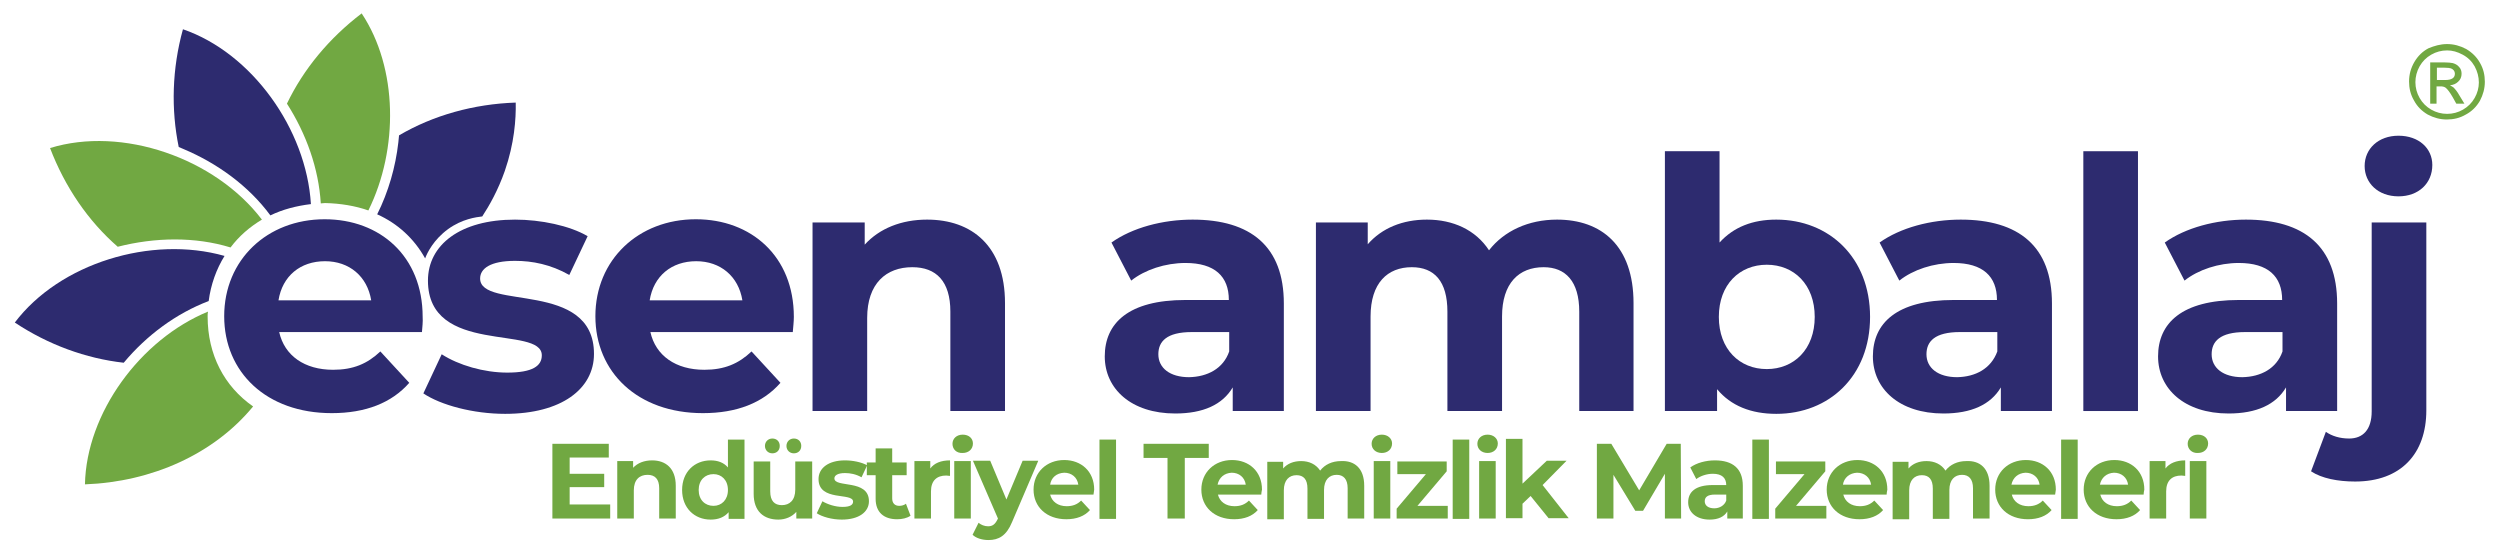 <?xml version="1.0" encoding="utf-8"?>
<!-- Generator: Adobe Illustrator 26.3.1, SVG Export Plug-In . SVG Version: 6.00 Build 0)  -->
<svg version="1.1" id="Layer_1" xmlns="http://www.w3.org/2000/svg" xmlns:xlink="http://www.w3.org/1999/xlink" x="0px" y="0px"
	 viewBox="0 0 709.2 156.9" style="enable-background:new 0 0 709.2 156.9;" xml:space="preserve">
<style type="text/css">
	.st0{display:none;fill:#2D2B6F;}
	.st1{fill-rule:evenodd;clip-rule:evenodd;fill:#71A842;}
	.st2{fill:#FFFFFF;}
	.st3{fill:#71A842;}
	.st4{fill:#2D2B6F;}
</style>
<path class="st1" d="M691.3,22.7L691.3,22.7h2.3c1.9,0,2.8-0.6,2.8-1.8c0-0.7-0.4-1.2-1.1-1.5c-0.3-0.1-1-0.2-1.9-0.2h-2.1V22.7z
	 M689.4,29.3L689.4,29.3V17.7h4c1.1,0,1.9,0.1,2.4,0.2c0.7,0.2,1.3,0.5,1.8,1.1c0.5,0.5,0.7,1.2,0.7,1.9c0,0.9-0.3,1.7-1,2.3
	c-0.6,0.6-1.4,0.9-2.3,1c0.4,0.2,0.7,0.4,1,0.6c0.5,0.5,1.1,1.2,1.7,2.3l1.4,2.3h-2.3l-1-1.8c-0.8-1.4-1.5-2.3-2-2.7
	c-0.4-0.3-0.9-0.4-1.5-0.4h-1.1v4.9H689.4z M694.2,14.3L694.2,14.3c-1.6,0-3.1,0.4-4.5,1.2c-1.4,0.8-2.5,1.9-3.3,3.3
	c-0.8,1.4-1.2,3-1.2,4.5c0,1.6,0.4,3.1,1.2,4.5c0.8,1.4,1.9,2.5,3.3,3.3c1.4,0.8,2.9,1.2,4.5,1.2c1.6,0,3.1-0.4,4.5-1.2
	c1.4-0.8,2.5-1.9,3.3-3.3c0.8-1.4,1.2-2.9,1.2-4.4c0-1.6-0.4-3.1-1.2-4.6c-0.8-1.4-1.9-2.5-3.4-3.3
	C697.1,14.7,695.7,14.3,694.2,14.3 M694.2,12.5c1.9,0,3.7,0.5,5.4,1.4c1.7,1,3,2.3,3.9,3.9c1,1.7,1.4,3.5,1.4,5.4
	c0,1.9-0.5,3.7-1.4,5.4c-1,1.7-2.3,3-4,3.9c-1.7,1-3.5,1.4-5.4,1.4c-1.9,0-3.7-0.5-5.4-1.4c-1.7-1-3-2.3-3.9-4
	c-1-1.7-1.4-3.5-1.4-5.4c0-1.9,0.5-3.8,1.5-5.5c1-1.7,2.3-3,4-3.9C690.6,13,692.3,12.5,694.2,12.5"/>
<g>
	<path class="st4" d="M119.7,94.2H79.2c1.5,6.7,7.2,10.7,15.3,10.7c5.7,0,9.7-1.7,13.4-5.2l8.2,8.9c-5,5.7-12.4,8.6-22,8.6
		c-18.5,0-30.5-11.6-30.5-27.5c0-16,12.2-27.5,28.5-27.5c15.7,0,27.8,10.5,27.8,27.7C120,91.2,119.8,92.9,119.7,94.2z M79,85.2h26.3
		c-1.1-6.8-6.2-11.1-13.1-11.1C85.2,74.1,80.1,78.3,79,85.2z"/>
	<path class="st4" d="M120.1,111.6l5.2-11.1c4.8,3.1,12,5.2,18.6,5.2c7.2,0,9.8-1.9,9.8-4.9c0-8.7-32.3,0.2-32.3-21.2
		c0-10.1,9.1-17.3,24.7-17.3c7.3,0,15.5,1.7,20.6,4.7l-5.2,11c-5.3-3-10.5-4-15.4-4c-7,0-9.9,2.2-9.9,5c0,9.1,32.3,0.3,32.3,21.4
		c0,9.9-9.2,17-25.2,17C134.2,117.4,125,114.9,120.1,111.6z"/>
	<path class="st4" d="M224.9,94.2h-40.4c1.5,6.7,7.2,10.7,15.3,10.7c5.7,0,9.7-1.7,13.4-5.2l8.2,8.9c-5,5.7-12.4,8.6-22,8.6
		c-18.5,0-30.5-11.6-30.5-27.5c0-16,12.2-27.5,28.5-27.5c15.7,0,27.8,10.5,27.8,27.7C225.2,91.2,225,92.9,224.9,94.2z M184.3,85.2
		h26.3c-1.1-6.8-6.2-11.1-13.1-11.1C190.5,74.1,185.4,78.3,184.3,85.2z"/>
	<path class="st4" d="M285.1,86v30.6h-15.5V88.4c0-8.6-4-12.6-10.8-12.6c-7.4,0-12.8,4.6-12.8,14.4v26.4h-15.5V63.1h14.8v6.3
		c4.2-4.6,10.4-7.1,17.7-7.1C275.6,62.3,285.1,69.7,285.1,86z"/>
	<path class="st4" d="M364.2,86.1v30.5h-14.5v-6.7c-2.9,4.9-8.4,7.4-16.3,7.4c-12.5,0-20-7-20-16.2c0-9.4,6.7-16,22.9-16h12.3
		c0-6.7-4-10.5-12.3-10.5c-5.7,0-11.5,1.9-15.4,5l-5.6-10.8c5.9-4.2,14.5-6.5,23-6.5C354.8,62.3,364.2,69.9,364.2,86.1z M348.7,99.7
		v-5.5h-10.6c-7.2,0-9.5,2.7-9.5,6.3c0,3.9,3.3,6.5,8.7,6.5C342.5,106.9,347,104.6,348.7,99.7z"/>
	<path class="st4" d="M463.4,86v30.6H448V88.4c0-8.6-3.9-12.6-10.1-12.6c-7,0-11.8,4.5-11.8,14v26.8h-15.5V88.4
		c0-8.6-3.7-12.6-10.1-12.6c-6.9,0-11.7,4.5-11.7,14v26.8h-15.5V63.1H388v6.2c4-4.6,9.9-7,16.8-7c7.4,0,13.8,2.9,17.6,8.7
		c4.3-5.5,11.2-8.7,19.3-8.7C454.3,62.3,463.4,69.7,463.4,86z"/>
	<path class="st4" d="M530.5,89.9c0,16.8-11.6,27.5-26.6,27.5c-7.2,0-12.9-2.3-16.8-7v6.2h-14.8V42.9h15.5v25.9
		c4-4.4,9.4-6.5,16.1-6.5C518.9,62.3,530.5,73.1,530.5,89.9z M514.8,89.9c0-9.2-5.9-14.8-13.6-14.8c-7.7,0-13.6,5.6-13.6,14.8
		c0,9.2,5.9,14.8,13.6,14.8C508.9,104.7,514.8,99.1,514.8,89.9z"/>
	<path class="st4" d="M582.1,86.1v30.5h-14.5v-6.7c-2.9,4.9-8.4,7.4-16.3,7.4c-12.5,0-20-7-20-16.2c0-9.4,6.7-16,22.9-16h12.3
		c0-6.7-4-10.5-12.3-10.5c-5.7,0-11.5,1.9-15.4,5l-5.6-10.8c5.9-4.2,14.5-6.5,23-6.5C572.7,62.3,582.1,69.9,582.1,86.1z M566.6,99.7
		v-5.5H556c-7.2,0-9.5,2.7-9.5,6.3c0,3.9,3.3,6.5,8.7,6.5C560.4,106.9,564.8,104.6,566.6,99.7z"/>
	<path class="st4" d="M591,42.9h15.5v73.7H591V42.9z"/>
	<path class="st4" d="M663,86.1v30.5h-14.5v-6.7c-2.9,4.9-8.4,7.4-16.3,7.4c-12.5,0-20-7-20-16.2c0-9.4,6.7-16,22.9-16h12.3
		c0-6.7-4-10.5-12.3-10.5c-5.7,0-11.5,1.9-15.4,5l-5.6-10.8c5.9-4.2,14.5-6.5,23-6.5C653.6,62.3,663,69.9,663,86.1z M647.5,99.7
		v-5.5h-10.6c-7.2,0-9.5,2.7-9.5,6.3c0,3.9,3.3,6.5,8.7,6.5C641.3,106.9,645.8,104.6,647.5,99.7z"/>
	<path class="st4" d="M655.6,133.7l4.2-11.2c1.7,1.2,4,1.9,6.6,1.9c3.9,0,6.4-2.5,6.4-7.7V63.1h15.5v53.3c0,12.3-7.2,20.2-20.2,20.2
		C663.2,136.6,658.6,135.7,655.6,133.7z M670.8,47.1c0-4.9,3.9-8.6,9.6-8.6c5.8,0,9.6,3.6,9.6,8.3c0,5.2-3.9,8.9-9.6,8.9
		C674.6,55.7,670.8,51.9,670.8,47.1z"/>
</g>
<g>
	<path class="st3" d="M173.1,143.2v3.9h-16.4v-21.2h16v3.9h-11.1v4.6h9.8v3.8h-9.8v4.9H173.1z"/>
	<path class="st3" d="M191.7,137.8v9.3H187v-8.6c0-2.6-1.2-3.8-3.3-3.8c-2.3,0-3.9,1.4-3.9,4.4v8h-4.7v-16.3h4.5v1.9
		c1.3-1.4,3.2-2.1,5.4-2.1C188.8,130.6,191.7,132.8,191.7,137.8z"/>
	<path class="st3" d="M211.2,124.7v22.5h-4.5v-1.9c-1.2,1.4-2.9,2.1-5.1,2.1c-4.6,0-8.1-3.3-8.1-8.4s3.5-8.4,8.1-8.4
		c2,0,3.7,0.6,4.9,2v-7.9H211.2z M206.5,139c0-2.8-1.8-4.5-4.1-4.5c-2.4,0-4.2,1.7-4.2,4.5c0,2.8,1.8,4.5,4.2,4.5
		C204.7,143.5,206.5,141.8,206.5,139z"/>
	<path class="st3" d="M230.4,130.8v16.3h-4.5v-1.9c-1.2,1.4-3.1,2.2-5.1,2.2c-4.1,0-7-2.3-7-7.3v-9.2h4.7v8.5c0,2.7,1.2,3.9,3.3,3.9
		c2.2,0,3.8-1.4,3.8-4.4v-8H230.4z M217,126.5c0-1.2,0.9-2.1,2.1-2.1c1.2,0,2.1,0.8,2.1,2.1s-0.9,2.1-2.1,2.1
		C217.9,128.6,217,127.7,217,126.5z M223.1,126.5c0-1.2,0.9-2.1,2.1-2.1c1.2,0,2.1,0.8,2.1,2.1s-0.9,2.1-2.1,2.1
		C224,128.6,223.1,127.7,223.1,126.5z"/>
	<path class="st3" d="M231.7,145.6l1.6-3.4c1.5,0.9,3.7,1.6,5.7,1.6c2.2,0,3-0.6,3-1.5c0-2.7-9.8,0.1-9.8-6.4c0-3.1,2.8-5.3,7.5-5.3
		c2.2,0,4.7,0.5,6.3,1.4l-1.6,3.4c-1.6-0.9-3.2-1.2-4.7-1.2c-2.1,0-3,0.7-3,1.5c0,2.8,9.8,0.1,9.8,6.5c0,3-2.8,5.2-7.7,5.2
		C236,147.4,233.2,146.6,231.7,145.6z"/>
	<path class="st3" d="M258.3,146.3c-1,0.7-2.4,1-3.8,1c-3.8,0-6.1-2-6.1-5.8v-6.7h-2.5v-3.6h2.5v-4h4.7v4h4.1v3.6h-4.1v6.6
		c0,1.4,0.8,2.1,2,2.1c0.7,0,1.4-0.2,1.9-0.6L258.3,146.3z"/>
	<path class="st3" d="M269.5,130.6v4.4c-0.4,0-0.7-0.1-1.1-0.1c-2.6,0-4.3,1.4-4.3,4.5v7.7h-4.7v-16.3h4.5v2.1
		C265,131.4,266.9,130.6,269.5,130.6z"/>
	<path class="st3" d="M270.2,125.9c0-1.5,1.2-2.6,2.9-2.6c1.8,0,2.9,1.1,2.9,2.5c0,1.6-1.2,2.7-2.9,2.7
		C271.3,128.6,270.2,127.4,270.2,125.9z M270.7,130.8h4.7v16.3h-4.7V130.8z"/>
	<path class="st3" d="M294.5,130.8l-7.4,17.3c-1.6,3.9-3.8,5.1-6.7,5.1c-1.7,0-3.5-0.5-4.5-1.5l1.7-3.4c0.7,0.6,1.7,1,2.7,1
		c1.3,0,2-0.6,2.7-2l0.1-0.2l-7.1-16.4h4.9l4.6,11l4.6-11H294.5z"/>
	<path class="st3" d="M310.2,140.3h-12.3c0.5,2,2.2,3.3,4.7,3.3c1.7,0,3-0.5,4.1-1.6l2.5,2.7c-1.5,1.7-3.8,2.6-6.7,2.6
		c-5.6,0-9.3-3.5-9.3-8.4c0-4.9,3.7-8.4,8.7-8.4c4.8,0,8.5,3.2,8.5,8.4C310.3,139.4,310.3,139.9,310.2,140.3z M297.9,137.5h8
		c-0.3-2.1-1.9-3.4-4-3.4C299.7,134.2,298.2,135.5,297.9,137.5z"/>
	<path class="st3" d="M311.9,124.7h4.7v22.5h-4.7V124.7z"/>
	<path class="st3" d="M331.2,129.9h-6.8v-4h18.5v4h-6.8v17.2h-4.9V129.9z"/>
	<path class="st3" d="M357.8,140.3h-12.3c0.5,2,2.2,3.3,4.7,3.3c1.7,0,3-0.5,4.1-1.6l2.5,2.7c-1.5,1.7-3.8,2.6-6.7,2.6
		c-5.6,0-9.3-3.5-9.3-8.4c0-4.9,3.7-8.4,8.7-8.4c4.8,0,8.5,3.2,8.5,8.4C357.9,139.4,357.8,139.9,357.8,140.3z M345.4,137.5h8
		c-0.3-2.1-1.9-3.4-4-3.4C347.3,134.2,345.8,135.5,345.4,137.5z"/>
	<path class="st3" d="M387,137.8v9.3h-4.7v-8.6c0-2.6-1.2-3.8-3.1-3.8c-2.1,0-3.6,1.4-3.6,4.3v8.2h-4.7v-8.6c0-2.6-1.1-3.8-3.1-3.8
		c-2.1,0-3.6,1.4-3.6,4.3v8.2h-4.7v-16.3h4.5v1.9c1.2-1.4,3-2.1,5.1-2.1c2.3,0,4.2,0.9,5.4,2.7c1.3-1.7,3.4-2.7,5.9-2.7
		C384.2,130.6,387,132.8,387,137.8z"/>
	<path class="st3" d="M389.1,125.9c0-1.5,1.2-2.6,2.9-2.6s2.9,1.1,2.9,2.5c0,1.6-1.2,2.7-2.9,2.7S389.1,127.4,389.1,125.9z
		 M389.7,130.8h4.7v16.3h-4.7V130.8z"/>
	<path class="st3" d="M410.7,143.5v3.6h-14.5v-2.8l8.3-9.8h-8.1v-3.6h14v2.8l-8.3,9.8H410.7z"/>
	<path class="st3" d="M412.1,124.7h4.7v22.5h-4.7V124.7z"/>
	<path class="st3" d="M419.1,125.9c0-1.5,1.2-2.6,2.9-2.6s2.9,1.1,2.9,2.5c0,1.6-1.2,2.7-2.9,2.7S419.1,127.4,419.1,125.9z
		 M419.6,130.8h4.7v16.3h-4.7V130.8z"/>
	<path class="st3" d="M434.2,140.7l-2.3,2.2v4.1h-4.7v-22.5h4.7v12.7l6.9-6.5h5.6l-6.8,6.9l7.4,9.4h-5.7L434.2,140.7z"/>
	<path class="st3" d="M472.3,147.1l0-12.7l-6.2,10.5h-2.2l-6.2-10.2v12.4H453v-21.2h4.1l7.9,13.2l7.8-13.2h4l0.1,21.2H472.3z"/>
	<path class="st3" d="M494.4,137.8v9.3H490v-2c-0.9,1.5-2.6,2.3-5,2.3c-3.8,0-6.1-2.1-6.1-4.9c0-2.9,2-4.9,7-4.9h3.8
		c0-2-1.2-3.2-3.8-3.2c-1.7,0-3.5,0.6-4.7,1.5l-1.7-3.3c1.8-1.3,4.4-2,7-2C491.5,130.6,494.4,132.9,494.4,137.8z M489.7,142v-1.7
		h-3.2c-2.2,0-2.9,0.8-2.9,1.9c0,1.2,1,2,2.7,2C487.8,144.2,489.2,143.4,489.7,142z"/>
	<path class="st3" d="M497.1,124.7h4.7v22.5h-4.7V124.7z"/>
	<path class="st3" d="M518.1,143.5v3.6h-14.5v-2.8l8.3-9.8h-8.1v-3.6h14v2.8l-8.3,9.8H518.1z"/>
	<path class="st3" d="M535.2,140.3h-12.3c0.5,2,2.2,3.3,4.7,3.3c1.7,0,3-0.5,4.1-1.6l2.5,2.7c-1.5,1.7-3.8,2.6-6.7,2.6
		c-5.6,0-9.3-3.5-9.3-8.4c0-4.9,3.7-8.4,8.7-8.4c4.8,0,8.5,3.2,8.5,8.4C535.3,139.4,535.2,139.9,535.2,140.3z M522.8,137.5h8
		c-0.3-2.1-1.9-3.4-4-3.4C524.7,134.2,523.1,135.5,522.8,137.5z"/>
	<path class="st3" d="M564.4,137.8v9.3h-4.7v-8.6c0-2.6-1.2-3.8-3.1-3.8c-2.1,0-3.6,1.4-3.6,4.3v8.2h-4.7v-8.6
		c0-2.6-1.1-3.8-3.1-3.8c-2.1,0-3.6,1.4-3.6,4.3v8.2h-4.7v-16.3h4.5v1.9c1.2-1.4,3-2.1,5.1-2.1c2.3,0,4.2,0.9,5.4,2.7
		c1.3-1.7,3.4-2.7,5.9-2.7C561.6,130.6,564.4,132.8,564.4,137.8z"/>
	<path class="st3" d="M583,140.3h-12.3c0.5,2,2.2,3.3,4.7,3.3c1.7,0,3-0.5,4.1-1.6l2.5,2.7c-1.5,1.7-3.8,2.6-6.7,2.6
		c-5.6,0-9.3-3.5-9.3-8.4c0-4.9,3.7-8.4,8.7-8.4c4.8,0,8.5,3.2,8.5,8.4C583.1,139.4,583.1,139.9,583,140.3z M570.6,137.5h8
		c-0.3-2.1-1.9-3.4-4-3.4C572.5,134.2,571,135.5,570.6,137.5z"/>
	<path class="st3" d="M584.7,124.7h4.7v22.5h-4.7V124.7z"/>
	<path class="st3" d="M608.1,140.3h-12.3c0.5,2,2.2,3.3,4.7,3.3c1.7,0,3-0.5,4.1-1.6l2.5,2.7c-1.5,1.7-3.8,2.6-6.7,2.6
		c-5.6,0-9.3-3.5-9.3-8.4c0-4.9,3.7-8.4,8.7-8.4c4.8,0,8.5,3.2,8.5,8.4C608.2,139.4,608.1,139.9,608.1,140.3z M595.7,137.5h8
		c-0.3-2.1-1.9-3.4-4-3.4C597.6,134.2,596.1,135.5,595.7,137.5z"/>
	<path class="st3" d="M619.9,130.6v4.4c-0.4,0-0.7-0.1-1.1-0.1c-2.6,0-4.3,1.4-4.3,4.5v7.7h-4.7v-16.3h4.5v2.1
		C615.4,131.4,617.4,130.6,619.9,130.6z"/>
	<path class="st3" d="M620.6,125.9c0-1.5,1.2-2.6,2.9-2.6c1.8,0,2.9,1.1,2.9,2.5c0,1.6-1.2,2.7-2.9,2.7
		C621.8,128.6,620.6,127.4,620.6,125.9z M621.2,130.8h4.7v16.3h-4.7V130.8z"/>
</g>
<path class="st4" d="M113.2,38.4c-0.1,0.7-0.1,1.3-0.2,2c-0.8,7-2.8,14-6,20.4c5.8,2.6,10.5,6.9,13.6,12.5c0.6-1.6,2.4-5.3,6.5-8.3
	c4-2.9,8-3.4,9.7-3.6c2.1-3.2,4.5-7.5,6.4-12.9c2.7-7.8,3.2-14.7,3.1-19.4C134.4,29.5,122.9,32.7,113.2,38.4"/>
<path class="st3" d="M104.5,59.7c8.6-17.4,8.4-40.4-1.9-55.9c-9.2,7-16.5,15.8-21.2,25.6c5.5,8.6,9,18.4,9.6,28.3
	c0.4,0,0.8-0.1,1.2-0.1C96.6,57.7,100.8,58.4,104.5,59.7"/>
<path class="st4" d="M51.9,8.3c-3.1,11.2-3.4,22.7-1.2,33.4c0.5,0.2,1,0.4,1.4,0.6c9.5,4,18.4,10.4,24.6,18.8
	c3.5-1.7,7.4-2.7,11.5-3.2C86.9,36.6,71.4,15,51.9,8.3"/>
<path class="st3" d="M74.3,62.3C61,44.8,34.6,35.7,14.2,42c4.2,11,10.8,20.7,19.2,28c10.6-2.7,21.9-2.9,32,0.2
	C67.8,67,70.8,64.4,74.3,62.3"/>
<path class="st4" d="M4.2,91.5c9.5,6.3,20.2,10.2,30.9,11.4c6.5-7.8,14.9-14,24.1-17.5c0.6-4.7,2.2-9.1,4.5-12.8
	C42.9,66.7,16.9,74.7,4.2,91.5"/>
<path class="st3" d="M58.9,89.8c0-0.5,0-0.9,0.1-1.4c-19.2,7.9-34.5,28.8-34.9,49c19-0.7,36.6-8.6,47.7-22.1
	C63.6,109.6,58.9,100.6,58.9,89.8"/>
</svg>
